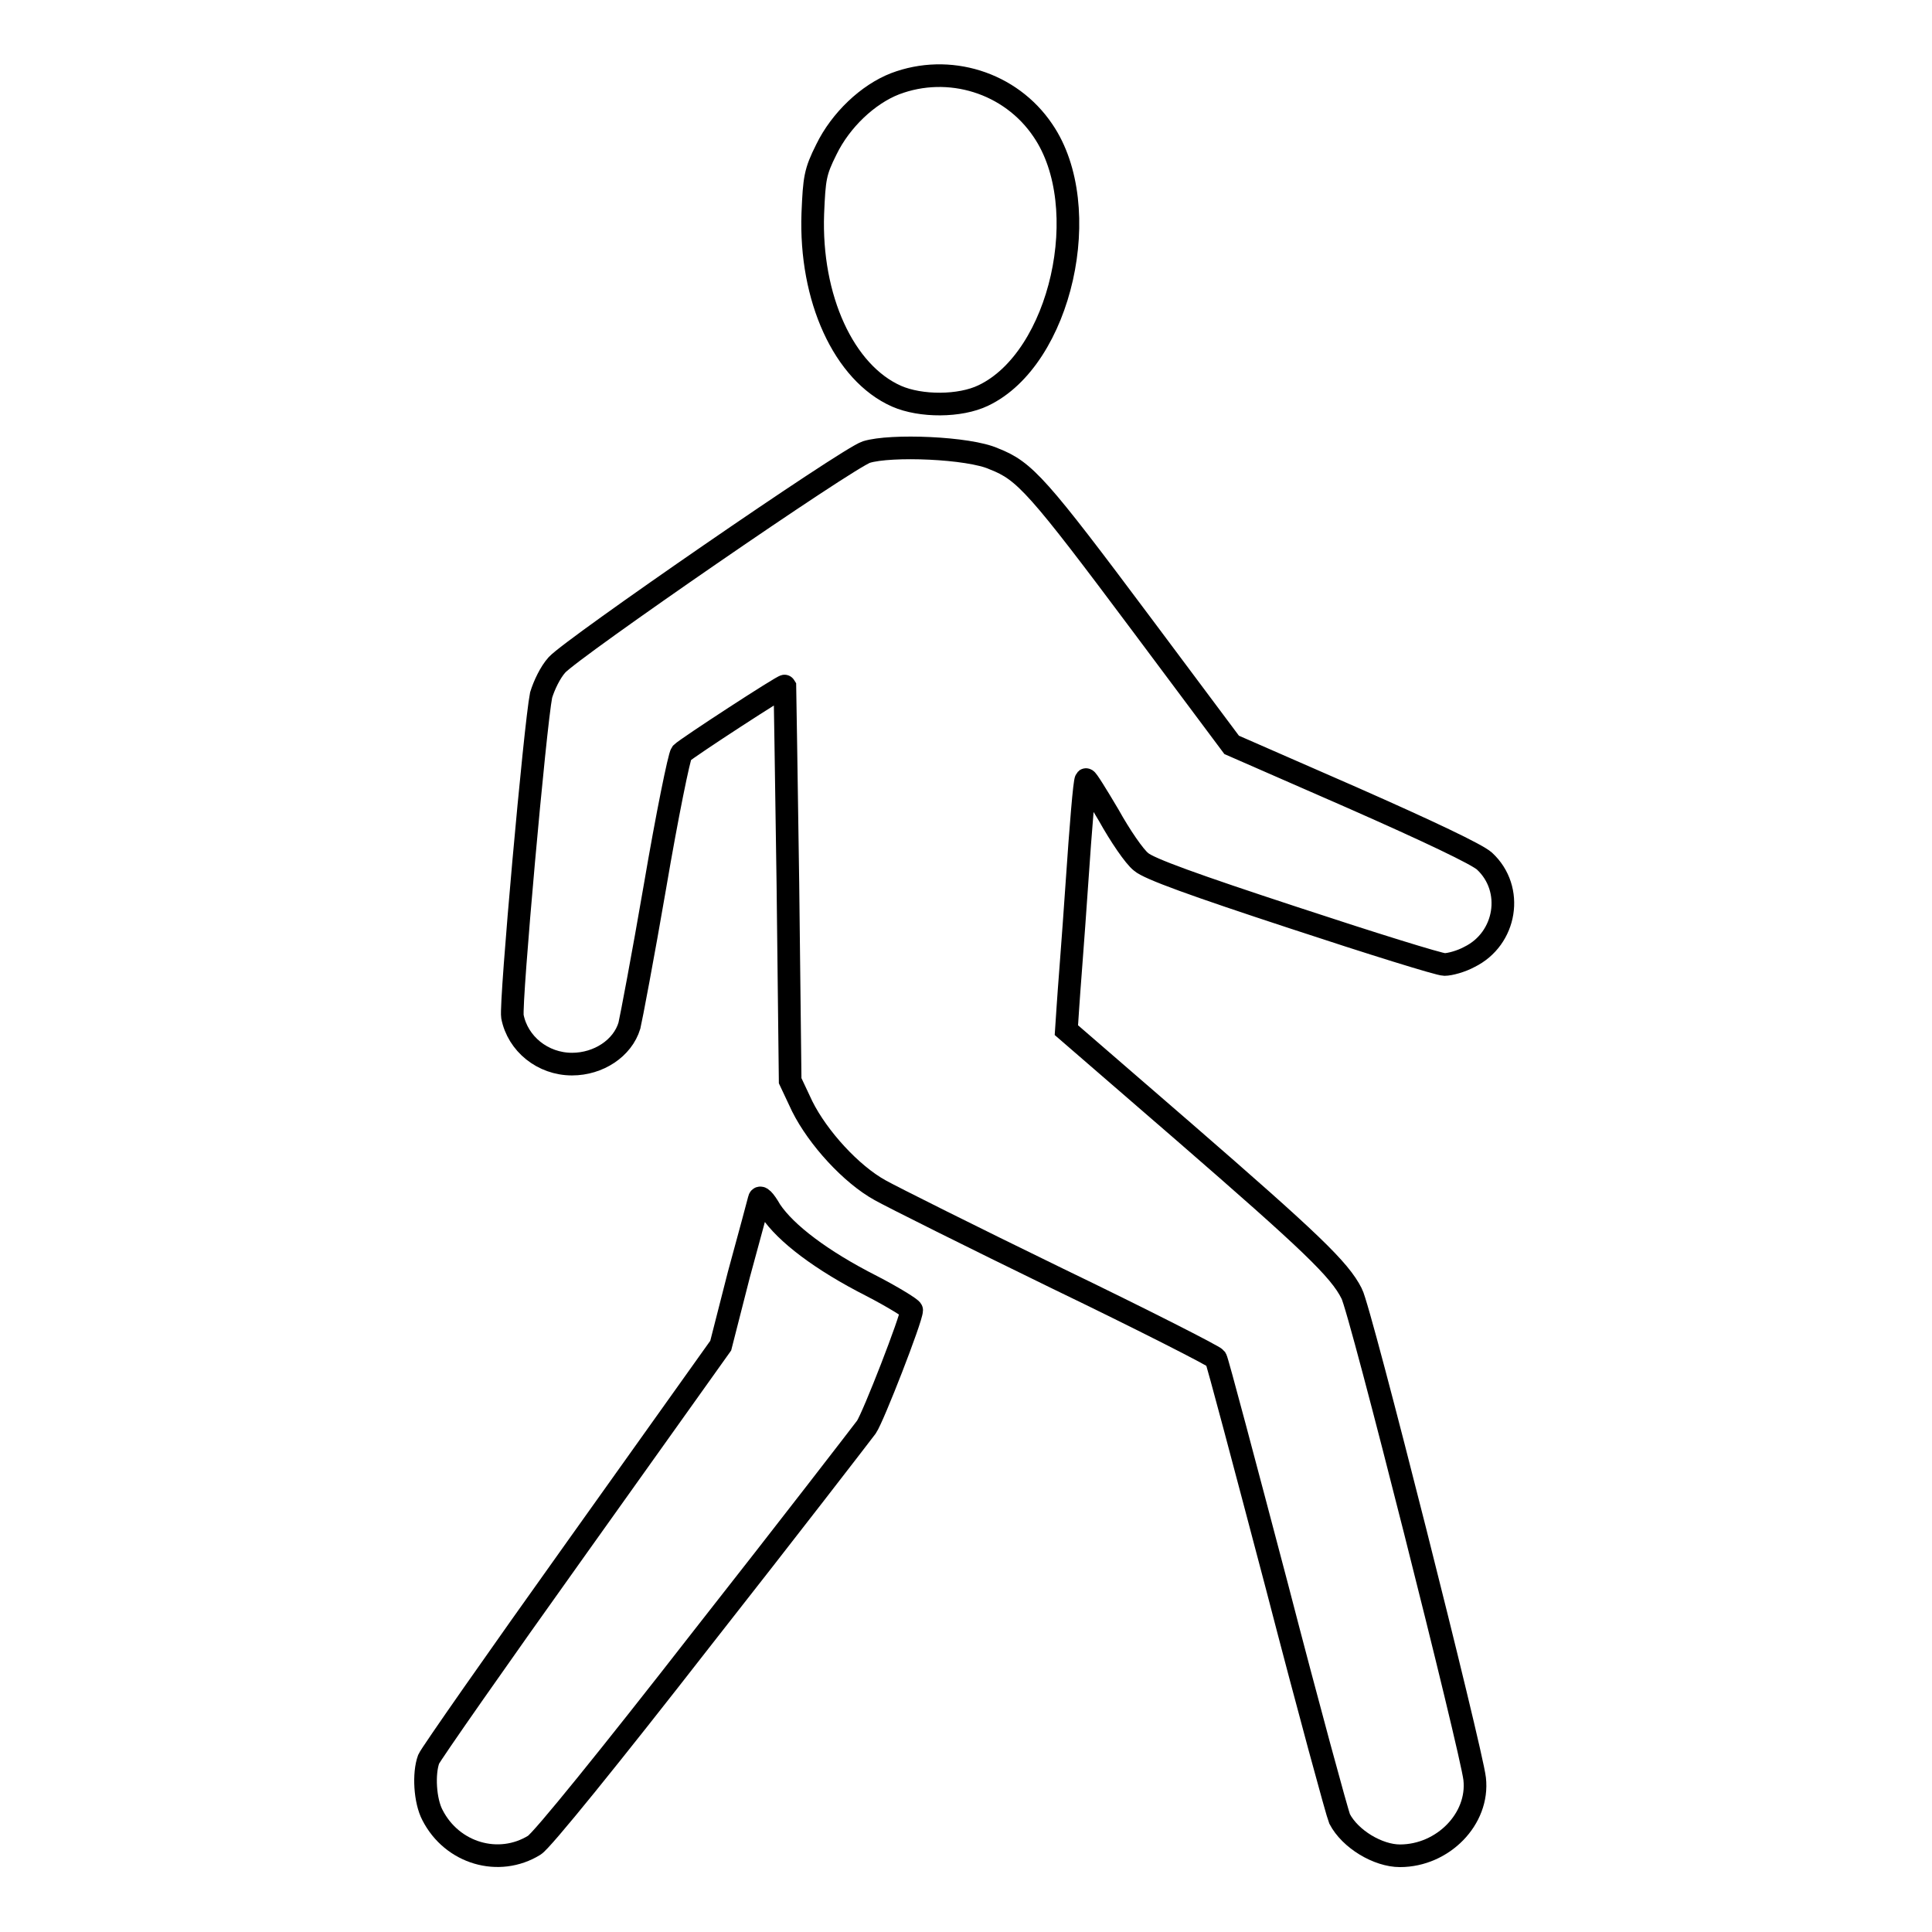 <?xml version="1.0" encoding="utf-8"?>
<!-- Svg Vector Icons : http://www.onlinewebfonts.com/icon -->
<!DOCTYPE svg PUBLIC "-//W3C//DTD SVG 1.1//EN" "http://www.w3.org/Graphics/SVG/1.1/DTD/svg11.dtd">
<svg version="1.1" xmlns="http://www.w3.org/2000/svg" xmlns:xlink="http://www.w3.org/1999/xlink" x="0px" y="0px" viewBox="0 0 256 256" enable-background="new 0 0 256 256" xml:space="preserve">
<g><g><g><path stroke-width="3" fill-opacity="0" stroke="#000000"  d="M118.6,11.1c-3.6,1.4-7.2,4.8-9.1,8.7c-1.5,3-1.6,3.8-1.8,8.5c-0.4,11.2,4.1,21.1,11.1,24.2c3.2,1.4,8.4,1.4,11.5-0.1c10.3-4.9,14.8-25,7.9-35.1C133.9,10.9,125.7,8.4,118.6,11.1z"/><path stroke-width="3" fill-opacity="0" stroke="#000000"  d="M114.8,59.9c-2.5,0.8-38.9,25.9-41,28.2c-0.9,1-1.7,2.7-2.1,4c-0.8,4-4.1,40.7-3.8,42.6c0.7,3.6,4,6.3,7.9,6.3c3.5,0,6.7-2.1,7.6-5.1c0.2-0.8,1.8-9.2,3.4-18.5c1.6-9.4,3.2-17.2,3.5-17.6c0.7-0.7,13.6-9.1,13.7-8.9c0,0,0.2,11.9,0.4,26.2l0.3,26.1l1.6,3.4c2.1,4.2,6.5,9,10.3,11.1c1.6,0.9,12.2,6.2,23.5,11.7c11.4,5.5,20.8,10.3,21,10.6c0.2,0.3,3.8,13.9,8.1,30.2c4.2,16.2,8,30.1,8.3,30.8c1.4,2.7,5.1,4.9,8,4.9c5.7,0,10.5-4.9,9.9-10.2c-0.4-3.7-15.2-62.4-16.3-64.3c-1.6-3.2-5.5-6.9-22.2-21.4l-15.6-13.5l0.2-3c0.1-1.7,0.7-9.1,1.2-16.5c0.5-7.4,1-13.5,1.2-13.7c0.1-0.1,1.4,2,3,4.7c1.5,2.7,3.4,5.5,4.3,6.2c1,0.9,7.1,3.1,20.2,7.4c10.3,3.4,19.3,6.2,20,6.2c0.7,0,2.2-0.4,3.3-1c4.9-2.4,6-9,2-12.7c-1-0.9-7.3-3.9-17.5-8.4l-16-7l-11.8-15.8c-13.9-18.6-15.6-20.5-19.7-22.1C128.4,59.3,118,58.9,114.8,59.9z"/><path stroke-width="3" fill-opacity="0" stroke="#000000"  d="M100.6,158.9c-0.1,0.4-1.3,4.9-2.7,10l-2.4,9.4l-19.1,26.8c-10.5,14.7-19.3,27.3-19.6,28c-0.7,1.9-0.5,5.5,0.5,7.4c2.6,5.1,8.8,6.9,13.5,4c1-0.6,10-11.7,22.3-27.5c11.4-14.5,21.1-27.1,21.7-27.9c0.9-1.3,6-14.4,6-15.5c0-0.2-2.4-1.7-5.3-3.2c-6.7-3.4-11.4-7-13.4-10C101.3,159,100.7,158.4,100.6,158.9z"/></g></g></g>
</svg>